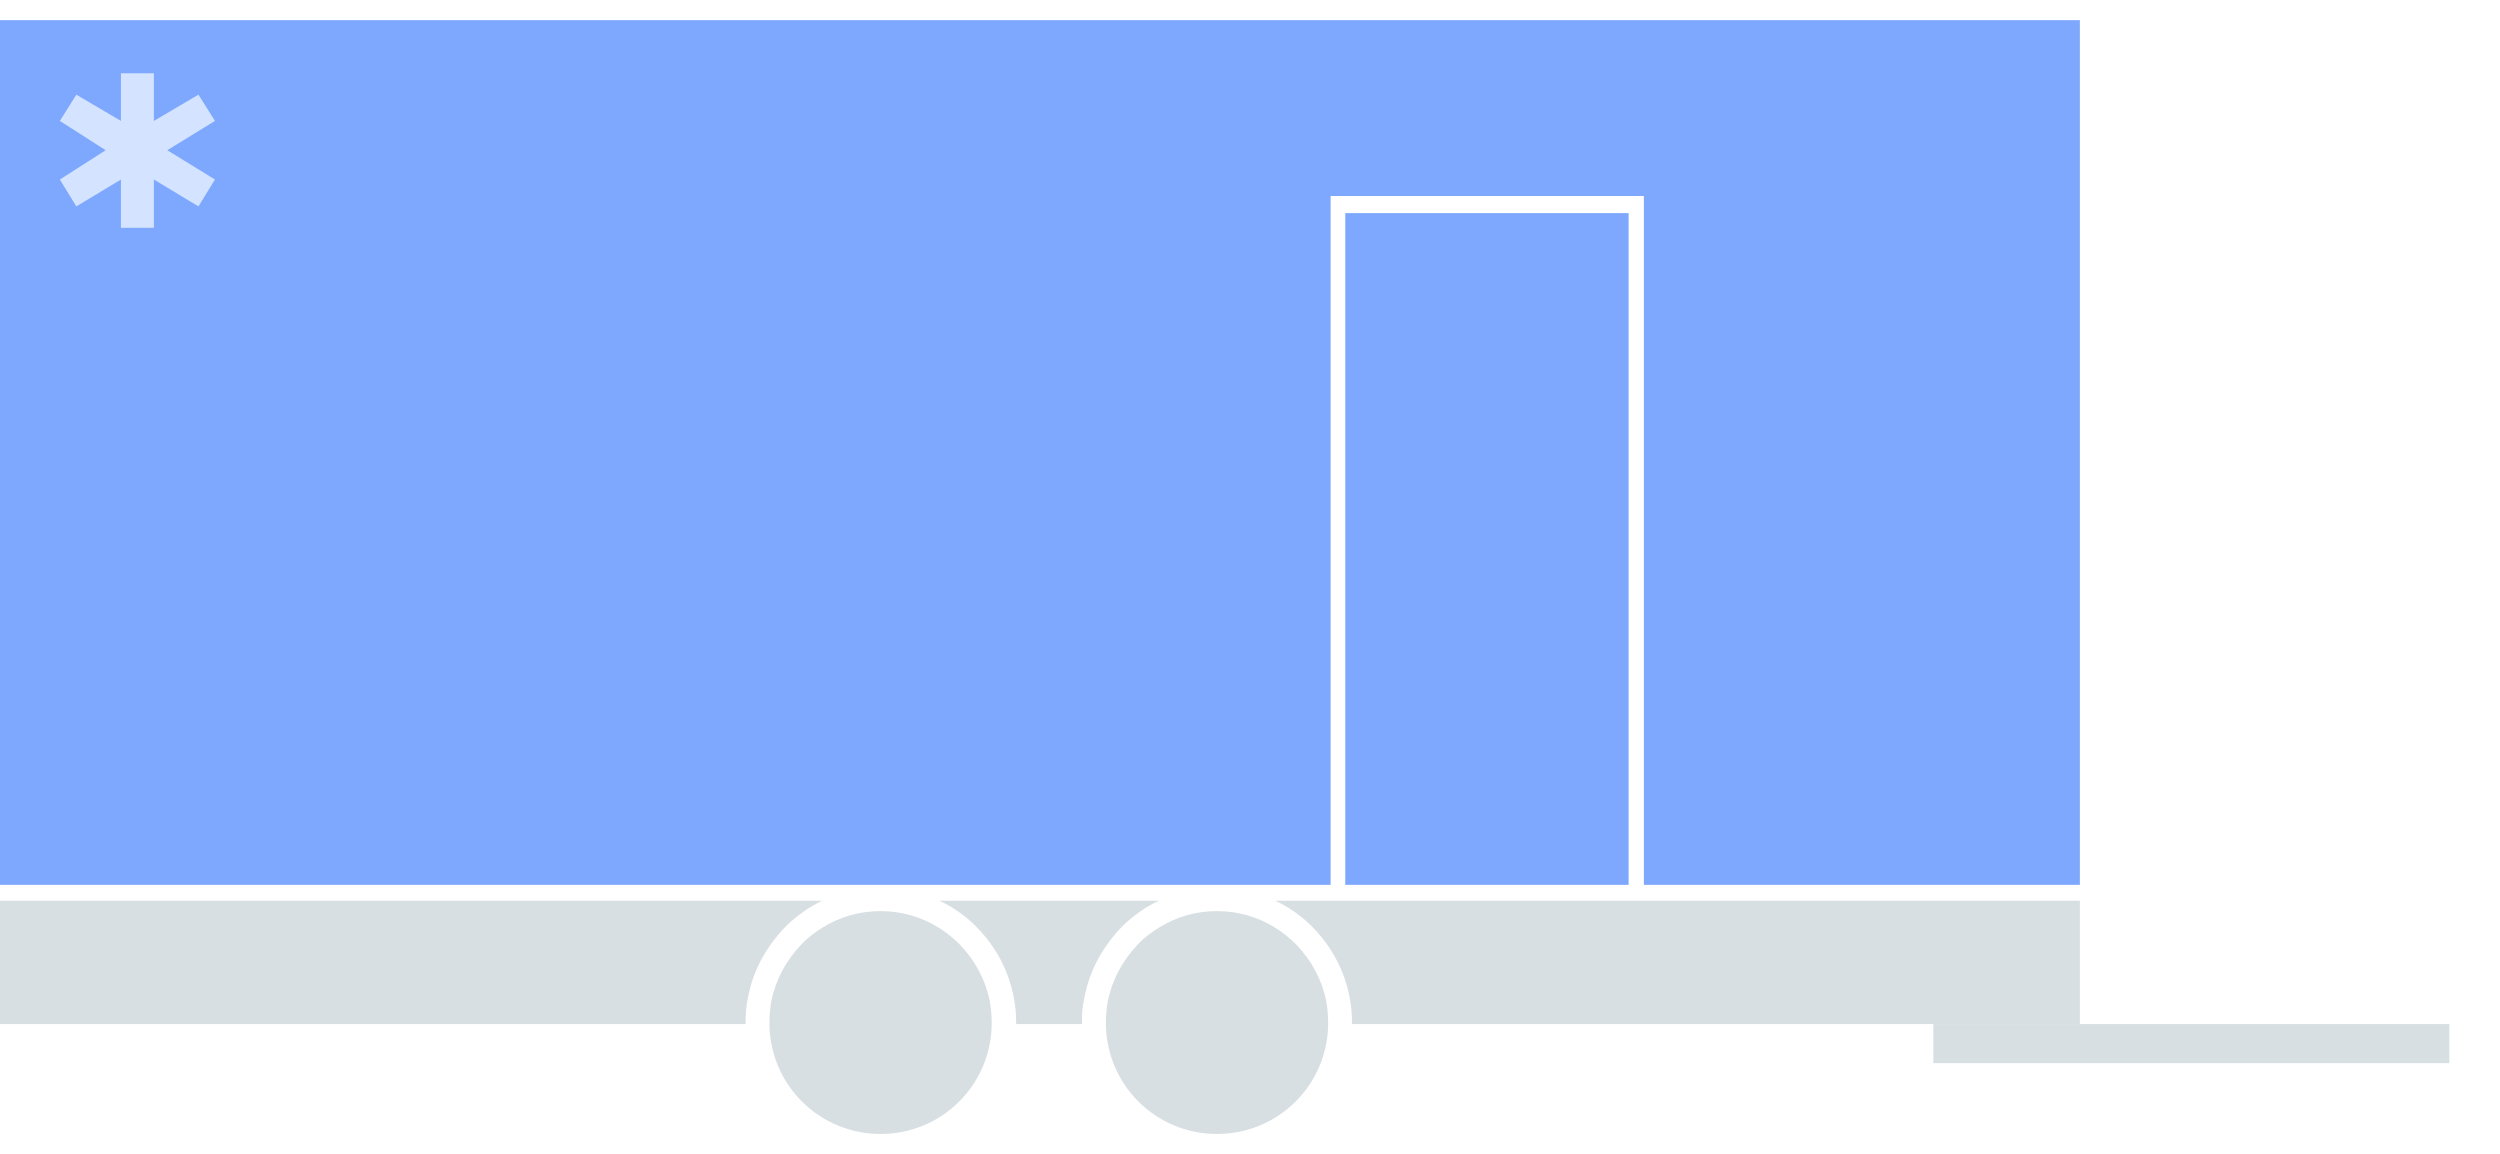 <svg version="1.1" id="Ebene_1" xmlns="http://www.w3.org/2000/svg" xmlns:xlink="http://www.w3.org/1999/xlink" x="0px" y="0px"
	 viewBox="0 0 409.4 189" style="enable-background:new 0 0 409.4 189;" xml:space="preserve">
<style type="text/css">
	.st0{fill:#7DA8FE;}
	.st1{fill:#D4E3FF;}
	.st2{fill:#D8DFE2;}
</style>
<path class="st0" d="M217.9,32.1h51.3v112.8h71.4V3.3H0v141.6h217.9V32.1z"/>
<rect x="220.3" y="34.9" class="st0" width="46.4" height="110"/>
<polygon class="st1" points="32.5,15.5 25.2,19.8 25.2,12 19.8,12 19.8,19.8 12.5,15.5 9.8,19.8 17.3,24.6 9.8,29.4 12.5,33.8 
	19.8,29.4 19.8,37.3 25.2,37.3 25.2,29.4 32.5,33.8 35.2,29.4 27.4,24.6 35.2,19.8 "/>
<g>
	<path class="st2" d="M177.6,163.3c0.8-4.3,2.9-8.1,5.9-11.3c1.2-1.3,2.7-2.4,4.2-3.4c0.7-0.4,1.4-0.8,2.1-1.1h-36
		c0.7,0.3,1.4,0.7,2.1,1.1c1.6,1,3,2.1,4.2,3.4c3,3.1,5.1,7,5.9,11.3l0,0c0.3,1.4,0.4,2.8,0.4,4.2c0,0.1,0,0.2,0,0.2h10.8
		c0-0.1,0-0.2,0-0.2C177.1,166.1,177.3,164.7,177.6,163.3z"/>
	<path class="st2" d="M122.5,163.3c0.8-4.3,2.9-8.1,5.9-11.3c1.2-1.3,2.7-2.4,4.2-3.4c0.7-0.4,1.4-0.8,2.1-1.1H0v20.2h122.1
		c0-0.1,0-0.2,0-0.2C122.1,166.1,122.2,164.7,122.5,163.3z"/>
	<path class="st2" d="M340.6,147.5H208.8c0.7,0.3,1.4,0.7,2.1,1.1c1.6,1,3,2.1,4.2,3.4c3,3.1,5.1,7,5.9,11.3l0,0
		c0.3,1.4,0.4,2.8,0.4,4.2c0,0.1,0,0.2,0,0.2h119.2L340.6,147.5L340.6,147.5z"/>
	<path class="st2" d="M162.1,164c-0.7-3.5-2.4-6.7-4.9-9.3c-1-1-2.2-2-3.5-2.8c-2.9-1.8-6.2-2.7-9.5-2.7c-3.4,0-6.6,0.9-9.5,2.7
		c-1.3,0.8-2.5,1.7-3.5,2.8c-2.5,2.6-4.2,5.8-4.9,9.3c-0.2,1.2-0.3,2.3-0.3,3.5c0,0.1,0,0.2,0,0.2c0.1,10,8.2,18,18.2,18
		s18.1-8,18.2-18c0,0,0-0.1,0-0.2C162.4,166.4,162.3,165.2,162.1,164z"/>
	<path class="st2" d="M217.2,164c-0.7-3.5-2.4-6.7-4.9-9.3c-1-1-2.2-2-3.5-2.8c-2.9-1.8-6.2-2.7-9.5-2.7c-3.4,0-6.6,0.9-9.5,2.7
		c-1.3,0.8-2.5,1.7-3.5,2.8c-2.5,2.6-4.2,5.8-4.9,9.3c-0.2,1.2-0.3,2.3-0.3,3.5c0,0.1,0,0.2,0,0.2c0.1,10,8.2,18,18.2,18
		s18.1-8,18.2-18c0,0,0-0.1,0-0.2C217.5,166.4,217.4,165.2,217.2,164z"/>
</g>
<rect x="316.6" y="167.7" class="st2" width="84.5" height="6.4"/>
</svg>
